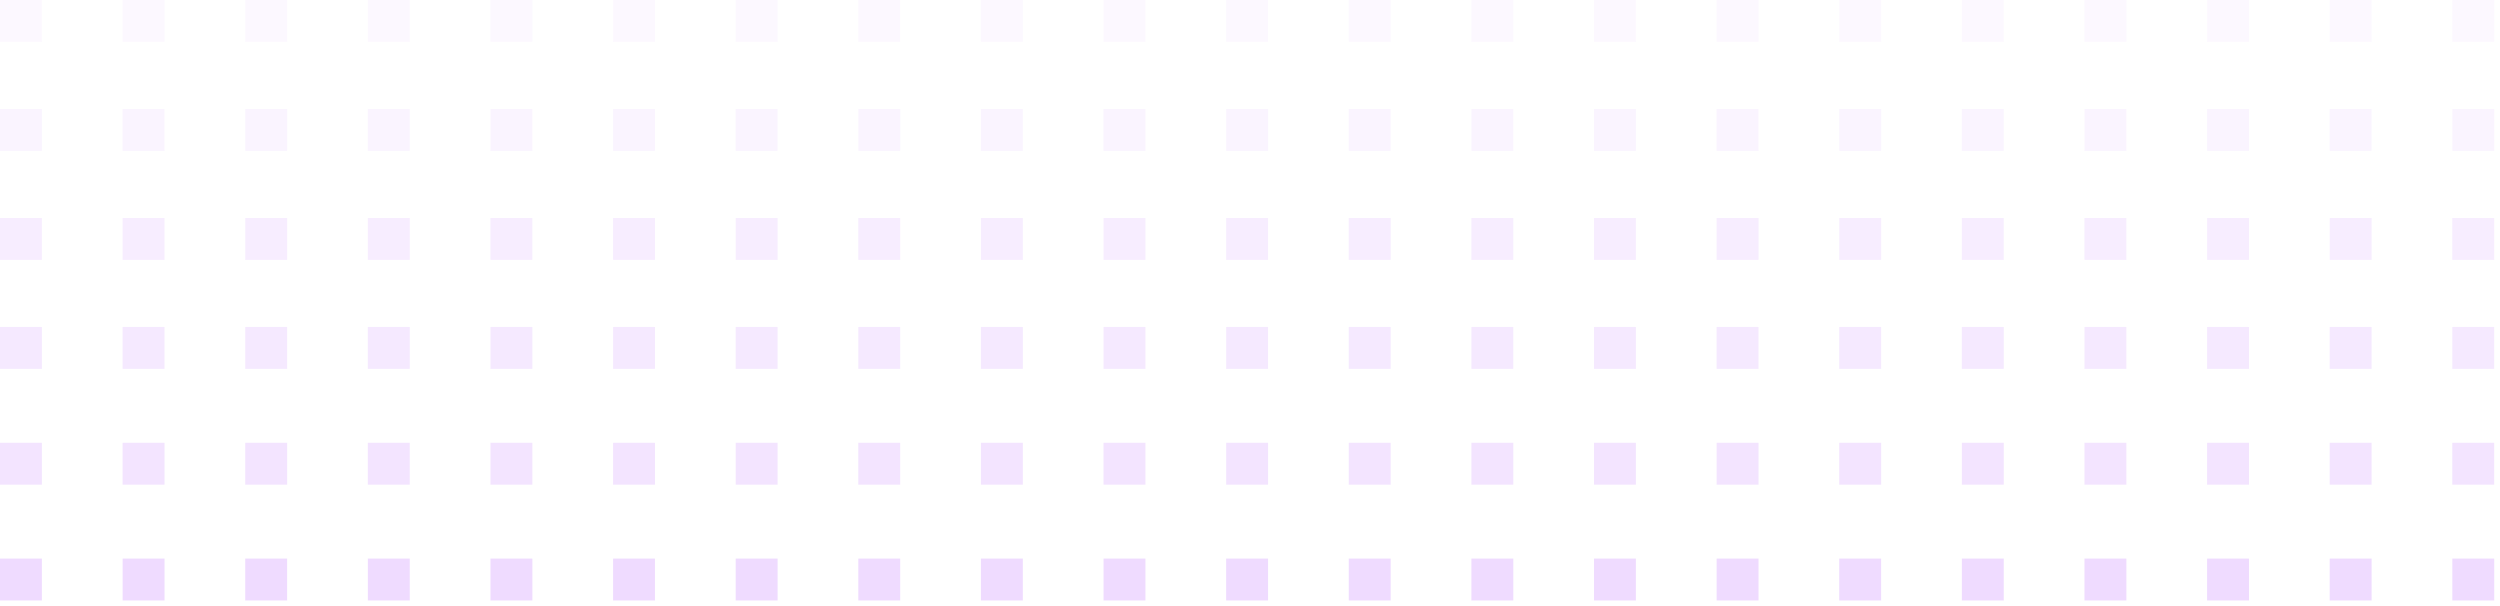 <?xml version="1.0" encoding="UTF-8"?> <svg xmlns="http://www.w3.org/2000/svg" width="367" height="89" viewBox="0 0 367 89" fill="none"><g clip-path="url(#clip0_420_270)"><path opacity="0.03" d="M42.151 0H36V6.151H42.151V0Z" fill="#9A1EFF"></path><path opacity="0.03" d="M24.151 0H18V6.151H24.151V0Z" fill="#9A1EFF"></path><path opacity="0.03" d="M240.151 0H234V6.151H240.151V0Z" fill="#9A1EFF"></path><path opacity="0.03" d="M366.151 0H360V6.151H366.151V0Z" fill="#9A1EFF"></path><path opacity="0.03" d="M294.151 0H288V6.151H294.151V0Z" fill="#9A1EFF"></path><path opacity="0.05" d="M42.151 16H36V22.151H42.151V16Z" fill="#9A1EFF"></path><path opacity="0.05" d="M24.151 16H18V22.151H24.151V16Z" fill="#9A1EFF"></path><path opacity="0.05" d="M240.151 16H234V22.151H240.151V16Z" fill="#9A1EFF"></path><path opacity="0.05" d="M366.151 16H360V22.151H366.151V16Z" fill="#9A1EFF"></path><path opacity="0.05" d="M294.151 16H288V22.151H294.151V16Z" fill="#9A1EFF"></path><path opacity="0.12" d="M42.151 65H36V71.151H42.151V65Z" fill="#9A1EFF"></path><path opacity="0.12" d="M24.151 65H18V71.151H24.151V65Z" fill="#9A1EFF"></path><path opacity="0.12" d="M240.151 65H234V71.151H240.151V65Z" fill="#9A1EFF"></path><path opacity="0.12" d="M366.151 65H360V71.151H366.151V65Z" fill="#9A1EFF"></path><path opacity="0.12" d="M294.151 65H288V71.151H294.151V65Z" fill="#9A1EFF"></path><path opacity="0.08" d="M42.151 32H36V38.151H42.151V32Z" fill="#9A1EFF"></path><path opacity="0.08" d="M24.151 32H18V38.151H24.151V32Z" fill="#9A1EFF"></path><path opacity="0.08" d="M240.151 32H234V38.151H240.151V32Z" fill="#9A1EFF"></path><path opacity="0.08" d="M366.151 32H360V38.151H366.151V32Z" fill="#9A1EFF"></path><path opacity="0.08" d="M294.151 32H288V38.151H294.151V32Z" fill="#9A1EFF"></path><path opacity="0.1" d="M42.151 48H36V54.151H42.151V48Z" fill="#9A1EFF"></path><path opacity="0.1" d="M24.151 48H18V54.151H24.151V48Z" fill="#9A1EFF"></path><path opacity="0.03" d="M6.151 0H0V6.151H6.151V0Z" fill="#9A1EFF"></path><path opacity="0.05" d="M6.151 16H0V22.151H6.151V16Z" fill="#9A1EFF"></path><path opacity="0.12" d="M6.151 65H0V71.151H6.151V65Z" fill="#9A1EFF"></path><path opacity="0.08" d="M6.151 32H0V38.151H6.151V32Z" fill="#9A1EFF"></path><path opacity="0.1" d="M6.151 48H0V54.151H6.151V48Z" fill="#9A1EFF"></path><path opacity="0.1" d="M240.151 48H234V54.151H240.151V48Z" fill="#9A1EFF"></path><path opacity="0.1" d="M366.151 48H360V54.151H366.151V48Z" fill="#9A1EFF"></path><path opacity="0.1" d="M294.151 48H288V54.151H294.151V48Z" fill="#9A1EFF"></path><path opacity="0.03" d="M258.151 0H252V6.151H258.151V0Z" fill="#9A1EFF"></path><path opacity="0.03" d="M312.151 0H306V6.151H312.151V0Z" fill="#9A1EFF"></path><path opacity="0.05" d="M258.151 16H252V22.151H258.151V16Z" fill="#9A1EFF"></path><path opacity="0.05" d="M312.151 16H306V22.151H312.151V16Z" fill="#9A1EFF"></path><path opacity="0.12" d="M258.151 65H252V71.151H258.151V65Z" fill="#9A1EFF"></path><path opacity="0.12" d="M312.151 65H306V71.151H312.151V65Z" fill="#9A1EFF"></path><path opacity="0.08" d="M258.151 32H252V38.151H258.151V32Z" fill="#9A1EFF"></path><path opacity="0.08" d="M312.151 32H306V38.151H312.151V32Z" fill="#9A1EFF"></path><path opacity="0.1" d="M258.151 48H252V54.151H258.151V48Z" fill="#9A1EFF"></path><path opacity="0.1" d="M312.151 48H306V54.151H312.151V48Z" fill="#9A1EFF"></path><path opacity="0.03" d="M96.151 0H90V6.151H96.151V0Z" fill="#9A1EFF"></path><path opacity="0.05" d="M96.151 16H90V22.151H96.151V16Z" fill="#9A1EFF"></path><path opacity="0.12" d="M96.151 65H90V71.151H96.151V65Z" fill="#9A1EFF"></path><path opacity="0.08" d="M96.151 32H90V38.151H96.151V32Z" fill="#9A1EFF"></path><path opacity="0.1" d="M96.151 48H90V54.151H96.151V48Z" fill="#9A1EFF"></path><path opacity="0.03" d="M150.151 0H144V6.151H150.151V0Z" fill="#9A1EFF"></path><path opacity="0.05" d="M150.151 16H144V22.151H150.151V16Z" fill="#9A1EFF"></path><path opacity="0.12" d="M150.151 65H144V71.151H150.151V65Z" fill="#9A1EFF"></path><path opacity="0.08" d="M150.151 32H144V38.151H150.151V32Z" fill="#9A1EFF"></path><path opacity="0.1" d="M150.151 48H144V54.151H150.151V48Z" fill="#9A1EFF"></path><path opacity="0.03" d="M60.151 0H54V6.151H60.151V0Z" fill="#9A1EFF"></path><path opacity="0.05" d="M60.151 16H54V22.151H60.151V16Z" fill="#9A1EFF"></path><path opacity="0.12" d="M60.151 65H54V71.151H60.151V65Z" fill="#9A1EFF"></path><path opacity="0.08" d="M60.151 32H54V38.151H60.151V32Z" fill="#9A1EFF"></path><path opacity="0.1" d="M60.151 48H54V54.151H60.151V48Z" fill="#9A1EFF"></path><path opacity="0.03" d="M114.151 0H108V6.151H114.151V0Z" fill="#9A1EFF"></path><path opacity="0.05" d="M114.151 16H108V22.151H114.151V16Z" fill="#9A1EFF"></path><path opacity="0.12" d="M114.151 65H108V71.151H114.151V65Z" fill="#9A1EFF"></path><path opacity="0.08" d="M114.151 32H108V38.151H114.151V32Z" fill="#9A1EFF"></path><path opacity="0.1" d="M114.151 48H108V54.151H114.151V48Z" fill="#9A1EFF"></path><path opacity="0.03" d="M168.151 0H162V6.151H168.151V0Z" fill="#9A1EFF"></path><path opacity="0.05" d="M168.151 16H162V22.151H168.151V16Z" fill="#9A1EFF"></path><path opacity="0.12" d="M168.151 65H162V71.151H168.151V65Z" fill="#9A1EFF"></path><path opacity="0.08" d="M168.151 32H162V38.151H168.151V32Z" fill="#9A1EFF"></path><path opacity="0.1" d="M168.151 48H162V54.151H168.151V48Z" fill="#9A1EFF"></path><path opacity="0.03" d="M78.151 0H72V6.151H78.151V0Z" fill="#9A1EFF"></path><path opacity="0.05" d="M78.151 16H72V22.151H78.151V16Z" fill="#9A1EFF"></path><path opacity="0.12" d="M78.151 65H72V71.151H78.151V65Z" fill="#9A1EFF"></path><path opacity="0.08" d="M78.151 32H72V38.151H78.151V32Z" fill="#9A1EFF"></path><path opacity="0.1" d="M78.151 48H72V54.151H78.151V48Z" fill="#9A1EFF"></path><path opacity="0.03" d="M132.151 0H126V6.151H132.151V0Z" fill="#9A1EFF"></path><path opacity="0.05" d="M132.151 16H126V22.151H132.151V16Z" fill="#9A1EFF"></path><path opacity="0.12" d="M132.151 65H126V71.151H132.151V65Z" fill="#9A1EFF"></path><path opacity="0.08" d="M132.151 32H126V38.151H132.151V32Z" fill="#9A1EFF"></path><path opacity="0.1" d="M132.151 48H126V54.151H132.151V48Z" fill="#9A1EFF"></path><path opacity="0.03" d="M186.151 0H180V6.151H186.151V0Z" fill="#9A1EFF"></path><path opacity="0.05" d="M186.151 16H180V22.151H186.151V16Z" fill="#9A1EFF"></path><path opacity="0.12" d="M186.151 65H180V71.151H186.151V65Z" fill="#9A1EFF"></path><path opacity="0.08" d="M186.151 32H180V38.151H186.151V32Z" fill="#9A1EFF"></path><path opacity="0.1" d="M186.151 48H180V54.151H186.151V48Z" fill="#9A1EFF"></path><path opacity="0.03" d="M204.151 0H198V6.151H204.151V0Z" fill="#9A1EFF"></path><path opacity="0.03" d="M330.151 0H324V6.151H330.151V0Z" fill="#9A1EFF"></path><path opacity="0.05" d="M204.151 16H198V22.151H204.151V16Z" fill="#9A1EFF"></path><path opacity="0.05" d="M330.151 16H324V22.151H330.151V16Z" fill="#9A1EFF"></path><path opacity="0.12" d="M204.151 65H198V71.151H204.151V65Z" fill="#9A1EFF"></path><path opacity="0.12" d="M330.151 65H324V71.151H330.151V65Z" fill="#9A1EFF"></path><path opacity="0.08" d="M204.151 32H198V38.151H204.151V32Z" fill="#9A1EFF"></path><path opacity="0.08" d="M330.151 32H324V38.151H330.151V32Z" fill="#9A1EFF"></path><path opacity="0.1" d="M204.151 48H198V54.151H204.151V48Z" fill="#9A1EFF"></path><path opacity="0.1" d="M330.151 48H324V54.151H330.151V48Z" fill="#9A1EFF"></path><path opacity="0.03" d="M222.151 0H216V6.151H222.151V0Z" fill="#9A1EFF"></path><path opacity="0.03" d="M348.151 0H342V6.151H348.151V0Z" fill="#9A1EFF"></path><path opacity="0.03" d="M276.151 0H270V6.151H276.151V0Z" fill="#9A1EFF"></path><path opacity="0.05" d="M222.151 16H216V22.151H222.151V16Z" fill="#9A1EFF"></path><path opacity="0.05" d="M348.151 16H342V22.151H348.151V16Z" fill="#9A1EFF"></path><path opacity="0.05" d="M276.151 16H270V22.151H276.151V16Z" fill="#9A1EFF"></path><path opacity="0.12" d="M222.151 65H216V71.151H222.151V65Z" fill="#9A1EFF"></path><path opacity="0.12" d="M348.151 65H342V71.151H348.151V65Z" fill="#9A1EFF"></path><path opacity="0.12" d="M276.151 65H270V71.151H276.151V65Z" fill="#9A1EFF"></path><path opacity="0.16" d="M42.151 82H36V88.151H42.151V82Z" fill="#9A1EFF"></path><path opacity="0.16" d="M24.151 82H18V88.151H24.151V82Z" fill="#9A1EFF"></path><path opacity="0.16" d="M240.151 82H234V88.151H240.151V82Z" fill="#9A1EFF"></path><path opacity="0.16" d="M366.151 82H360V88.151H366.151V82Z" fill="#9A1EFF"></path><path opacity="0.16" d="M294.151 82H288V88.151H294.151V82Z" fill="#9A1EFF"></path><path opacity="0.16" d="M6.151 82H0V88.151H6.151V82Z" fill="#9A1EFF"></path><path opacity="0.16" d="M258.151 82H252V88.151H258.151V82Z" fill="#9A1EFF"></path><path opacity="0.16" d="M312.151 82H306V88.151H312.151V82Z" fill="#9A1EFF"></path><path opacity="0.16" d="M96.151 82H90V88.151H96.151V82Z" fill="#9A1EFF"></path><path opacity="0.16" d="M150.151 82H144V88.151H150.151V82Z" fill="#9A1EFF"></path><path opacity="0.16" d="M60.151 82H54V88.151H60.151V82Z" fill="#9A1EFF"></path><path opacity="0.16" d="M114.151 82H108V88.151H114.151V82Z" fill="#9A1EFF"></path><path opacity="0.16" d="M168.151 82H162V88.151H168.151V82Z" fill="#9A1EFF"></path><path opacity="0.16" d="M78.151 82H72V88.151H78.151V82Z" fill="#9A1EFF"></path><path opacity="0.16" d="M132.151 82H126V88.151H132.151V82Z" fill="#9A1EFF"></path><path opacity="0.16" d="M186.151 82H180V88.151H186.151V82Z" fill="#9A1EFF"></path><path opacity="0.16" d="M204.151 82H198V88.151H204.151V82Z" fill="#9A1EFF"></path><path opacity="0.16" d="M330.151 82H324V88.151H330.151V82Z" fill="#9A1EFF"></path><path opacity="0.16" d="M222.151 82H216V88.151H222.151V82Z" fill="#9A1EFF"></path><path opacity="0.16" d="M348.151 82H342V88.151H348.151V82Z" fill="#9A1EFF"></path><path opacity="0.16" d="M276.151 82H270V88.151H276.151V82Z" fill="#9A1EFF"></path><path opacity="0.08" d="M222.151 32H216V38.151H222.151V32Z" fill="#9A1EFF"></path><path opacity="0.08" d="M348.151 32H342V38.151H348.151V32Z" fill="#9A1EFF"></path><path opacity="0.08" d="M276.151 32H270V38.151H276.151V32Z" fill="#9A1EFF"></path><path opacity="0.1" d="M222.151 48H216V54.151H222.151V48Z" fill="#9A1EFF"></path><path opacity="0.1" d="M348.151 48H342V54.151H348.151V48Z" fill="#9A1EFF"></path><path opacity="0.1" d="M276.151 48H270V54.151H276.151V48Z" fill="#9A1EFF"></path></g><defs><clipPath id="clip0_420_270"><rect width="367" height="89" fill="white"></rect></clipPath></defs></svg> 